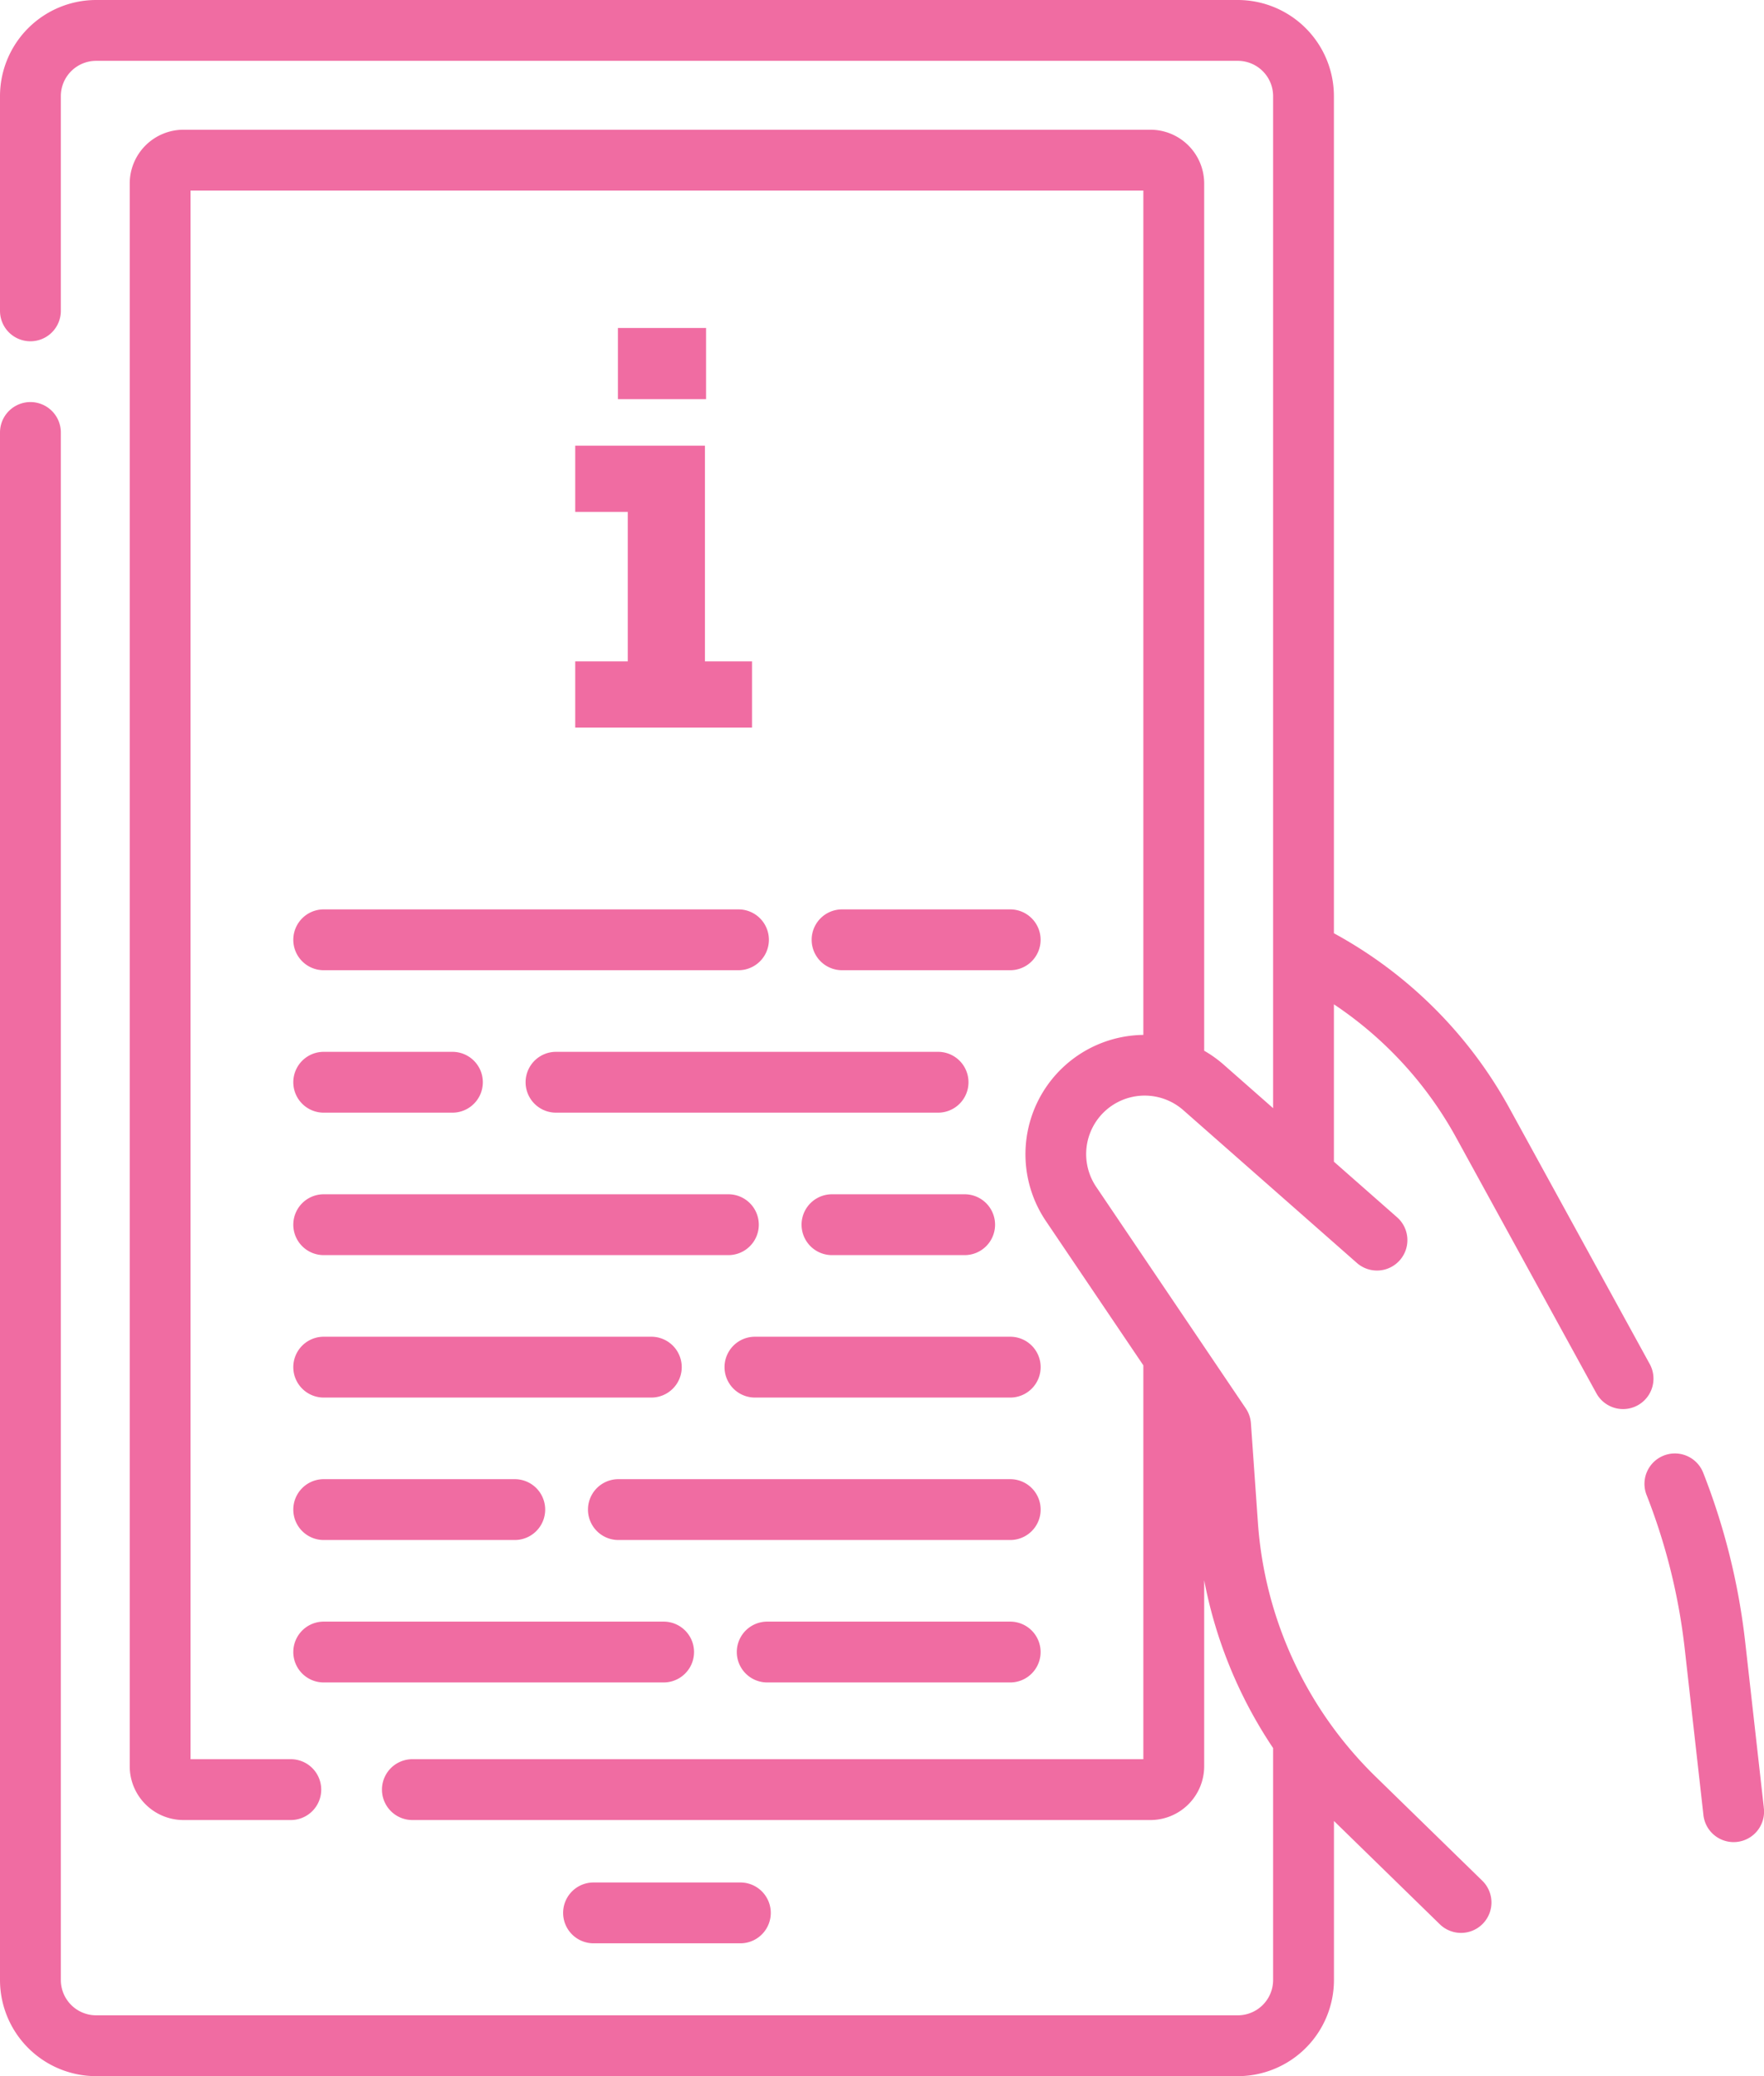 <svg xmlns="http://www.w3.org/2000/svg" viewBox="0 0 43.147 50.779"><defs><style>.a{fill:#f06ca2;}</style></defs><path class="a" d="M43.142,44.205,42.687,40.16a16.315,16.315,0,0,0-1.027-4.139.744.744,0,0,0-1.385.544,14.828,14.828,0,0,1,.933,3.761l.455,4.045a.744.744,0,1,0,1.478-.166Z"/><path class="a" d="M40.352,33.362l-3.424-6.243A10.765,10.765,0,0,0,32.627,22.826V2.351A2.354,2.354,0,0,0,30.277,0H2.351A2.353,2.353,0,0,0,0,2.351V7.603a.744.744,0,1,0,1.488,0V2.351a.864.864,0,0,1,.863-.863h27.926a.864.864,0,0,1,.863.863v24.753l-1.21-1.065a2.937,2.937,0,0,0-.476-.34V4.488a1.316,1.316,0,0,0-1.315-1.315H4.488a1.316,1.316,0,0,0-1.315,1.315V43.2a1.316,1.316,0,0,0,1.315,1.315H7.113a.744.744,0,1,0,0-1.488H4.661V4.661H27.966v20.651A2.919,2.919,0,0,0,25.582,29.864l2.384,3.53v9.633H10.087a.744.744,0,1,0,0,1.488H28.139a1.316,1.316,0,0,0,1.315-1.315V38.649a11.093,11.093,0,0,0,1.686,4.106V48.428a.864.864,0,0,1-.863.863H2.351a.864.864,0,0,1-.863-.863V10.578A.744.744,0,0,0,0,10.578V48.428A2.353,2.353,0,0,0,2.351,50.779h27.926a2.353,2.353,0,0,0,2.351-2.351V44.538l2.582,2.519a.744.744,0,1,0,1.039-1.065l-2.601-2.538a9.614,9.614,0,0,1-2.88-6.215L30.597,34.81a.743.743,0,0,0-.126-.364l-3.656-5.414a1.431,1.431,0,0,1,2.132-1.876L33.194,30.894a.744.744,0,0,0,.983-1.117l-1.55-1.364V24.564A9.285,9.285,0,0,1,35.623,27.834l3.424,6.243a.744.744,0,0,0,1.305-.715Z"/><path class="a" d="M18.109,47.53a.744.744,0,0,0,0-1.488H14.518a.744.744,0,0,0,0,1.488Z"/><path class="a" d="M7.174,22.986a.744.744,0,0,0,.744.744H18.063a.744.744,0,0,0,0-1.488H7.918A.744.744,0,0,0,7.174,22.986Z"/><path class="a" d="M25.453,22.986a.744.744,0,0,0-.744-.744H20.597a.744.744,0,0,0,0,1.488h4.112A.744.744,0,0,0,25.453,22.986Z"/><path class="a" d="M7.918,27.214h3.148a.744.744,0,0,0,0-1.488H7.918a.744.744,0,1,0,0,1.488Z"/><path class="a" d="M23.689,26.47a.744.744,0,0,0-.744-.744H13.6a.744.744,0,0,0,0,1.488h9.345A.744.744,0,0,0,23.689,26.47Z"/><path class="a" d="M7.918,30.698H17.816a.744.744,0,1,0,0-1.488H7.918a.744.744,0,1,0,0,1.488Z"/><path class="a" d="M20.35,30.698h3.245a.744.744,0,1,0,0-1.488H20.35a.744.744,0,0,0,0,1.488Z"/><path class="a" d="M7.918,34.182h8.013a.744.744,0,1,0,0-1.488H7.918a.744.744,0,1,0,0,1.488Z"/><path class="a" d="M24.709,32.694H18.466a.744.744,0,0,0,0,1.488h6.244a.744.744,0,0,0,0-1.488Z"/><path class="a" d="M7.918,37.666h4.673a.744.744,0,1,0,0-1.488H7.918a.744.744,0,1,0,0,1.488Z"/><path class="a" d="M24.709,36.178H15.126a.744.744,0,0,0,0,1.488h9.584a.744.744,0,0,0,0-1.488Z"/><path class="a" d="M7.918,41.15h8.314a.744.744,0,0,0,0-1.488H7.918a.744.744,0,1,0,0,1.488Z"/><path class="a" d="M24.709,39.662H18.766a.744.744,0,1,0,0,1.488h5.943a.744.744,0,0,0,0-1.488Z"/><path class="a" d="M14.07,16.176h1.285V12.521H14.07V10.901h3.173v5.275h1.151v1.62H14.07Zm1.044-8.154h2.156V9.763H15.114Z"/></svg>